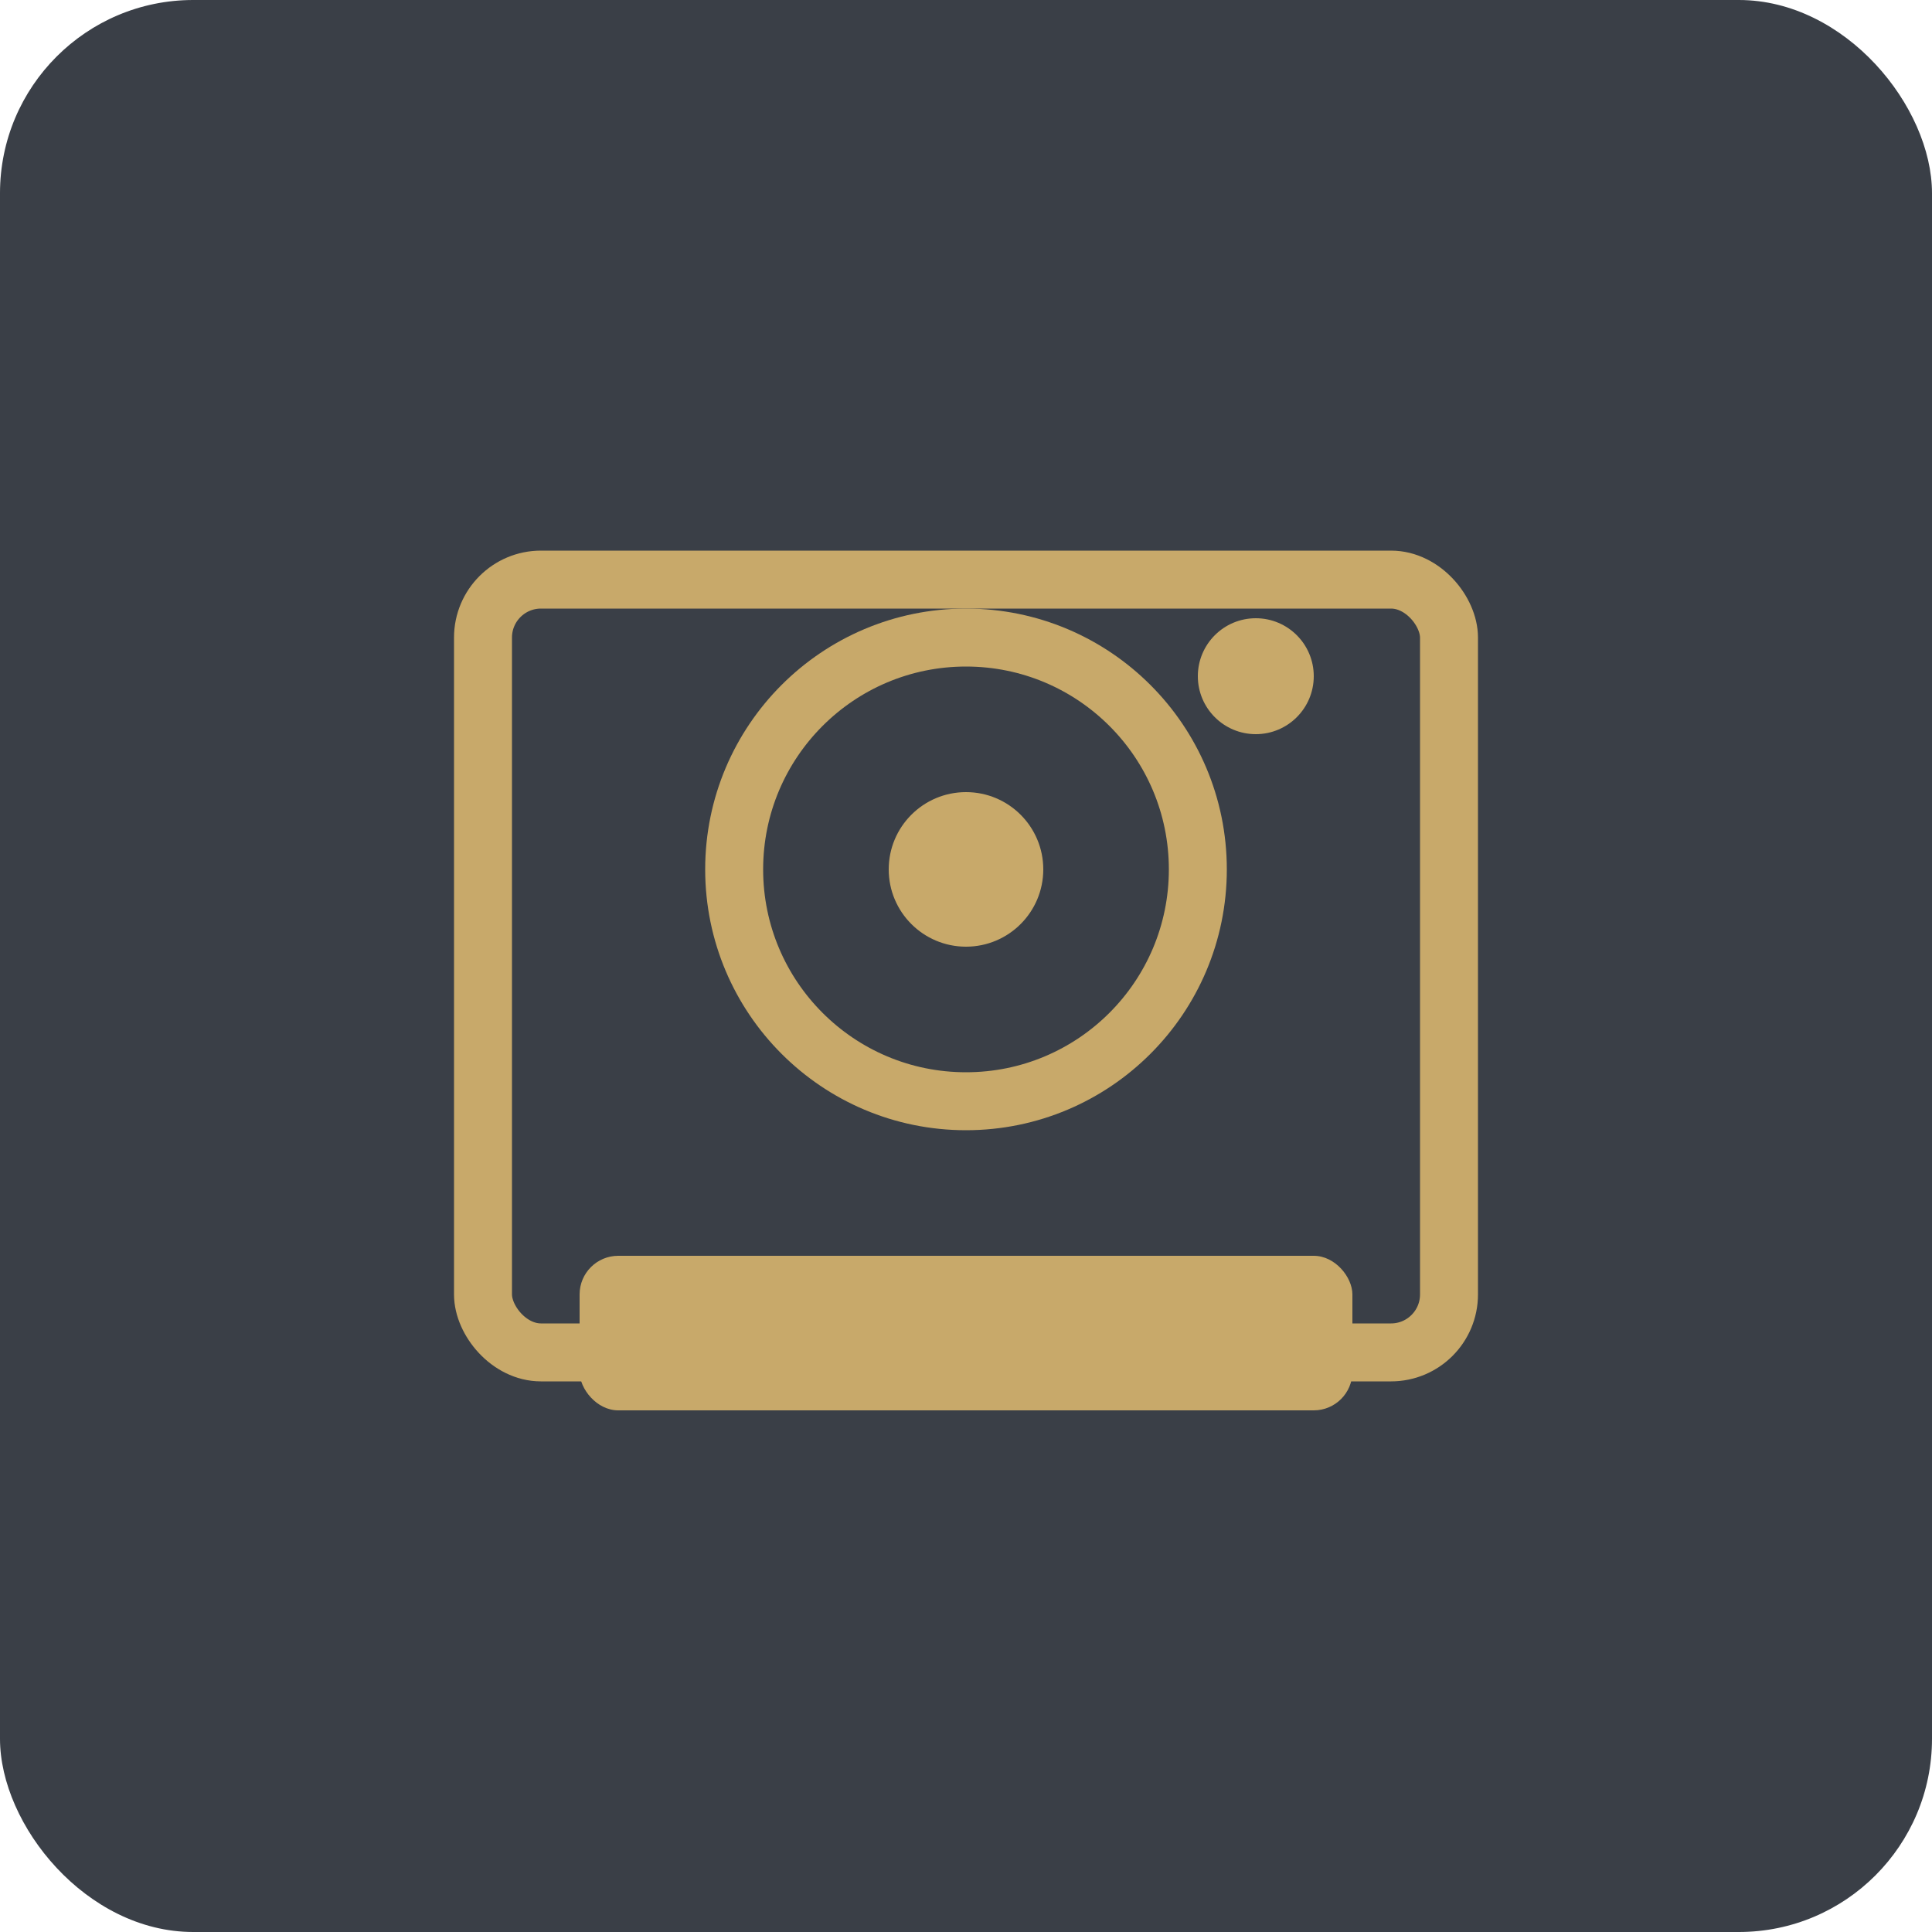 <svg xmlns="http://www.w3.org/2000/svg" viewBox="0 0 100 100">
  <rect width="100" height="100" fill="#3a3f47" rx="10"/>
  <g transform="translate(50, 50)">
    <rect x="-25" y="-20" width="50" height="40" rx="3" fill="none" stroke="#c8a96a" stroke-width="3"/>
    <circle cx="0" cy="-5" r="12" fill="none" stroke="#c8a96a" stroke-width="3"/>
    <circle cx="0" cy="-5" r="4" fill="#c8a96a"/>
    <rect x="-20" y="15" width="40" height="8" rx="2" fill="#c8a96a"/>
    <circle cx="15" cy="-15" r="3" fill="#c8a96a"/>
  </g>
</svg>
